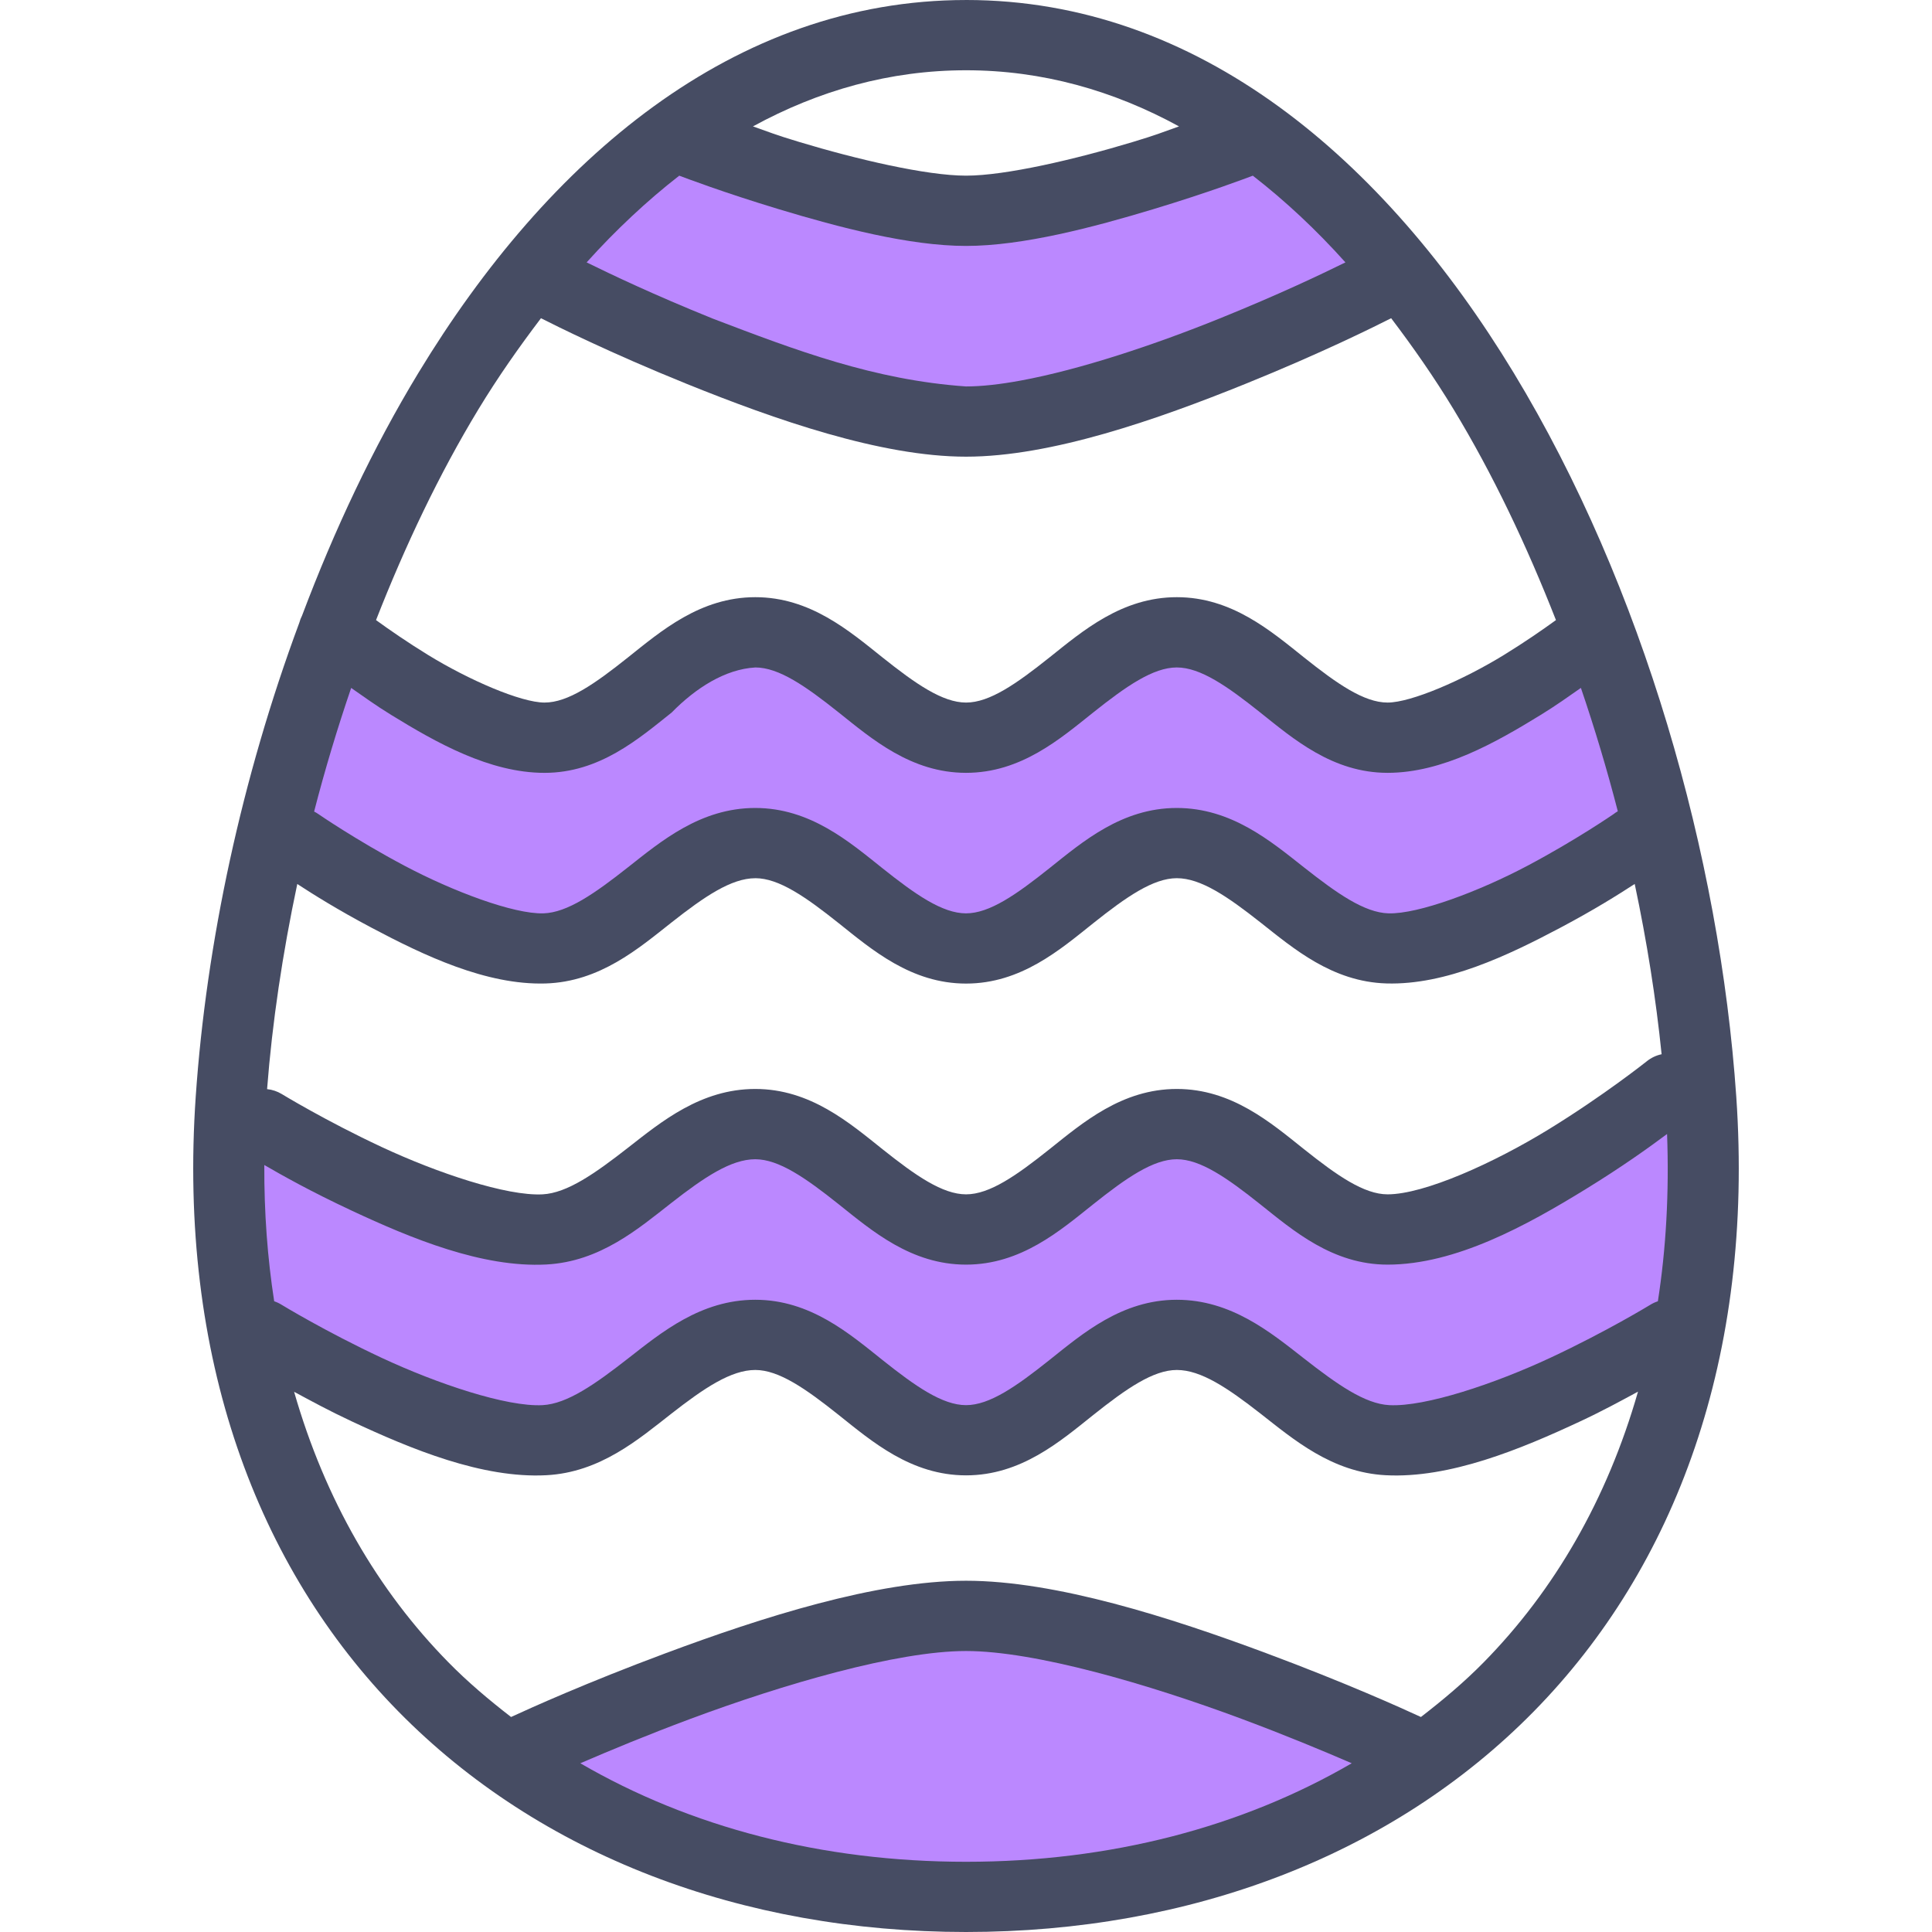 <?xml version="1.0" encoding="iso-8859-1"?>
<!-- Generator: Adobe Illustrator 19.0.0, SVG Export Plug-In . SVG Version: 6.00 Build 0)  -->
<svg version="1.1" id="Layer_1" xmlns="http://www.w3.org/2000/svg" xmlns:xlink="http://www.w3.org/1999/xlink" x="0px" y="0px"
	 viewBox="0 0 440.001 440.001" style="enable-background:new 0 0 440.001 440.001;" xml:space="preserve">
<g transform="translate(0 -1020.36)" shape-rendering="auto" image-rendering="auto" color-rendering="auto" color-interpolation="sRGB">
	<path style="fill:#464C63;" d="M220.014,1020.363c-52.893,0-95.248,36.314-124.718,84.906
		c-10.374,17.104-19.173,35.836-26.501,55.281c-0.266,0.518-0.476,1.061-0.624,1.623c-13.125,35.328-21.189,72.992-23.594,107.906
		c-4.08,59.246,13.909,107.238,46.125,140.031c32.219,32.793,78.275,50.25,129.314,50.25c51.037,0,97.093-17.455,129.312-50.25
		c32.219-32.793,50.176-80.783,46.094-140.031c-3.768-54.711-21.218-116.219-50.688-164.813s-71.826-84.907-124.718-84.907
		L220.014,1020.363z M220.014,1036.363c17.355,0,33.542,4.608,48.499,12.783c-4.066,1.424-4.667,1.783-10.562,3.563
		c-12.958,3.91-28.883,7.656-37.938,7.656c-9.054,0-24.979-3.746-37.938-7.656c-5.909-1.783-6.523-2.145-10.594-3.563
		C186.448,1040.971,202.658,1036.364,220.014,1036.363L220.014,1036.363z M123.201,1092.832c3.541,1.789,15.747,7.898,33.157,14.938
		c20.149,8.146,44.261,16.594,63.656,16.594s43.506-8.447,63.656-16.594c17.41-7.039,29.616-13.148,33.157-14.938
		c4.965,6.545,9.752,13.389,14.218,20.75c8.965,14.783,16.675,31.064,23.314,48c-2.974,2.158-7.106,5.027-11.845,7.938
		c-9.299,5.715-21.133,10.844-26.499,10.844s-11.504-4.279-19.032-10.279c-7.526-6-16.446-13.721-28.968-13.721
		c-12.522,0-21.472,7.721-29,13.721s-13.634,10.279-19,10.279s-11.504-4.279-19.032-10.279c-7.526-6-16.446-13.721-28.968-13.721
		s-21.472,7.721-29,13.721s-13.634,10.279-19,10.279c-5.366,0-17.232-5.129-26.531-10.844c-4.738-2.91-8.872-5.779-11.845-7.938
		c6.632-16.936,14.349-33.217,23.314-48C113.419,1106.216,118.232,1099.38,123.201,1092.832z M172.014,1220.363
		c5.366,0,11.472,4.252,19,10.252s16.478,13.748,29,13.748s21.442-7.748,28.968-13.748c7.528-6,13.666-10.252,19.032-10.252
		c5.445,0,11.523,4.146,19.03,10.063c7.506,5.916,16.338,13.543,28.72,13.906c13.514,0.4,27.675-6.371,39.594-12.688
		c7.784-4.125,13.258-7.578,16.938-9.969c2.774,13.1,4.834,26.084,6.125,38.781c-1.249,0.262-2.417,0.82-3.406,1.625
		c0,0-9.696,7.723-22.25,15.438c-12.555,7.715-28.403,14.844-36.75,14.844c-5.366,0-11.504-4.279-19.032-10.279
		c-7.526-6-16.446-13.721-28.968-13.721c-12.522,0-21.472,7.721-29,13.721s-13.634,10.279-19,10.279s-11.504-4.279-19.032-10.279
		c-7.526-6-16.446-13.721-28.968-13.721c-12.382,0-21.365,7.43-28.938,13.344c-7.573,5.916-13.902,10.361-19.501,10.656
		c-8.182,0.432-24.008-4.871-36.718-10.811c-12.709-5.943-22.688-12.031-22.688-12.031c-1.017-0.617-2.159-1-3.342-1.119
		c1.168-15.152,3.523-30.889,6.875-46.719c3.664,2.391,9.144,5.84,16.936,9.969c11.917,6.316,26.082,13.082,39.595,12.688
		c12.382-0.367,21.213-7.988,28.718-13.906c7.506-5.916,13.618-10.064,19.062-10.064L172.014,1220.363z M172.014,1332.363
		c5.366,0,11.472,4.252,19,10.252s16.478,13.748,29,13.748s21.442-7.748,28.968-13.748c7.528-6,13.666-10.252,19.032-10.252
		c5.507,0,11.573,4.088,19.062,9.938s16.235,13.385,28.499,14.031c14.568,0.768,30.742-5.924,44.344-12.281
		c5.186-2.424,9.224-4.65,13.125-6.75c-7.038,24.564-19.056,45.271-35.125,61.625c-4.443,4.523-9.29,8.588-14.312,12.469
		c-4.52-2.082-17.075-7.768-35.219-14.531c-21.811-8.129-47.886-16.5-68.374-16.5s-46.595,8.373-68.406,16.5
		c-18.144,6.764-30.698,12.449-35.219,14.531c-5.014-3.877-9.845-7.951-14.282-12.469c-16.062-16.348-28.085-37.043-35.125-61.594
		c3.894,2.096,7.923,4.301,13.094,6.719c13.602,6.359,29.773,13.049,44.344,12.281c12.264-0.641,21.01-8.182,28.499-14.031
		C160.409,1336.449,166.509,1332.363,172.014,1332.363L172.014,1332.363z"/>
	<g>
		<path style="fill:#b8f;" d="M154.696,1060.369c1.248,0.465,10.062,3.828,22.749,7.656c13.546,4.09,29.627,8.344,42.563,8.344
			s29.018-4.254,42.563-8.344c12.686-3.828,21.507-7.186,22.749-7.656c7.392,5.738,14.446,12.328,21.094,19.75
			c-5.669,2.779-15.061,7.279-28.75,12.813c-14.563,5.889-31.662,11.623-45.344,14.125c-4.547,0.832-8.738,1.313-12.312,1.313
			c-20.952-1.455-38.8-8.246-57.656-15.438c-13.69-5.535-23.082-10.033-28.75-12.813c3.322-3.705,6.77-7.211,10.282-10.5
			c3.523-3.299,7.109-6.377,10.813-9.252V1060.369z"/>
		<path style="fill:#b8f;" d="M172.008,1172.369c5.366,0,11.472,4.252,19,10.252s16.478,13.748,29,13.748
			s21.442-7.748,28.968-13.748c7.528-6,13.666-10.252,19.032-10.252c5.366,0,11.472,4.252,19,10.252s16.478,13.748,29,13.748
			s24.646-6.904,34.875-13.188c3.637-2.234,6.363-4.215,9.157-6.154c3.158,9.262,5.968,18.65,8.405,28.094
			c-0.341,0.191-0.667,0.416-0.976,0.656c0,0-8.586,5.918-19.594,11.75c-11.006,5.834-24.87,11.041-31.656,10.844
			c-5.498-0.16-11.73-4.547-19.282-10.5c-7.55-5.951-16.493-13.5-28.938-13.5c-12.522,0-21.472,7.721-29,13.721
			c-7.526,6-13.632,10.279-19,10.279c-5.366,0-11.502-4.279-19.03-10.279s-16.446-13.721-28.97-13.721
			c-12.443,0-21.416,7.549-28.968,13.5s-13.784,10.338-19.282,10.5c-6.787,0.191-20.618-5.01-31.624-10.844
			c-11.008-5.832-19.594-11.75-19.594-11.75c-0.316-0.225-0.648-0.416-0.992-0.592c2.438-9.467,5.272-18.879,8.437-28.154
			c2.789,1.936,5.496,3.924,9.125,6.154c10.229,6.285,22.384,13.188,34.906,13.188c12.523,0,21.442-7.748,28.97-13.748
			c5.431-5.541,12.147-9.863,19.03-10.252L172.008,1172.369z"/>
		<path style="fill:#b8f;" d="M379.664,1278.621c0.496,13.484-0.24,26.18-2.093,38.094c-0.614,0.201-1.202,0.475-1.75,0.816
			c0,0-9.978,6.092-22.688,12.031c-12.71,5.941-28.536,11.238-36.718,10.811c-5.602-0.287-11.896-4.742-19.469-10.656
			c-7.573-5.916-16.557-13.344-28.938-13.344c-12.522,0-21.472,7.719-29,13.719s-13.634,10.281-19,10.281
			s-11.504-4.281-19.032-10.281c-7.526-6-16.446-13.719-28.968-13.719c-12.382,0-21.365,7.428-28.938,13.344
			c-7.573,5.914-13.901,10.359-19.499,10.656c-8.182,0.432-24.01-4.871-36.72-10.811c-12.709-5.943-22.686-12.031-22.686-12.031
			c-0.539-0.34-1.116-0.613-1.72-0.816c-1.52-9.814-2.298-20.146-2.25-31.031c4.05,2.348,10.501,5.992,19.875,10.375
			c13.602,6.359,29.773,13.049,44.344,12.281c12.264-0.641,21.01-8.182,28.499-14.031c7.49-5.852,13.589-9.938,19.094-9.938
			c5.366,0,11.472,4.252,19,10.252s16.478,13.748,29,13.748c12.522,0,21.442-7.748,28.968-13.748
			c7.528-6,13.666-10.252,19.032-10.252c5.366,0,11.472,4.252,19,10.252s16.478,13.748,29,13.748
			c15.504,0,31.643-8.902,45.125-17.188C369.4,1286.103,375.413,1281.789,379.664,1278.621L379.664,1278.621z"/>
		<path style="fill:#b8f;" d="M220.008,1396.369c15.782,0,41.691,7.598,62.813,15.469c9.869,3.678,18.362,7.217,25.03,10.094
			c-24.99,14.535-54.963,22.438-87.843,22.438s-62.853-7.904-87.843-22.438c6.674-2.875,15.171-6.42,25.03-10.094
			C178.317,1403.966,204.225,1396.369,220.008,1396.369z"/>
	</g>
</g>
<g>
</g>
<g>
</g>
<g>
</g>
<g>
</g>
<g>
</g>
<g>
</g>
<g>
</g>
<g>
</g>
<g>
</g>
<g>
</g>
<g>
</g>
<g>
</g>
<g>
</g>
<g>
</g>
<g>
</g>
</svg>
